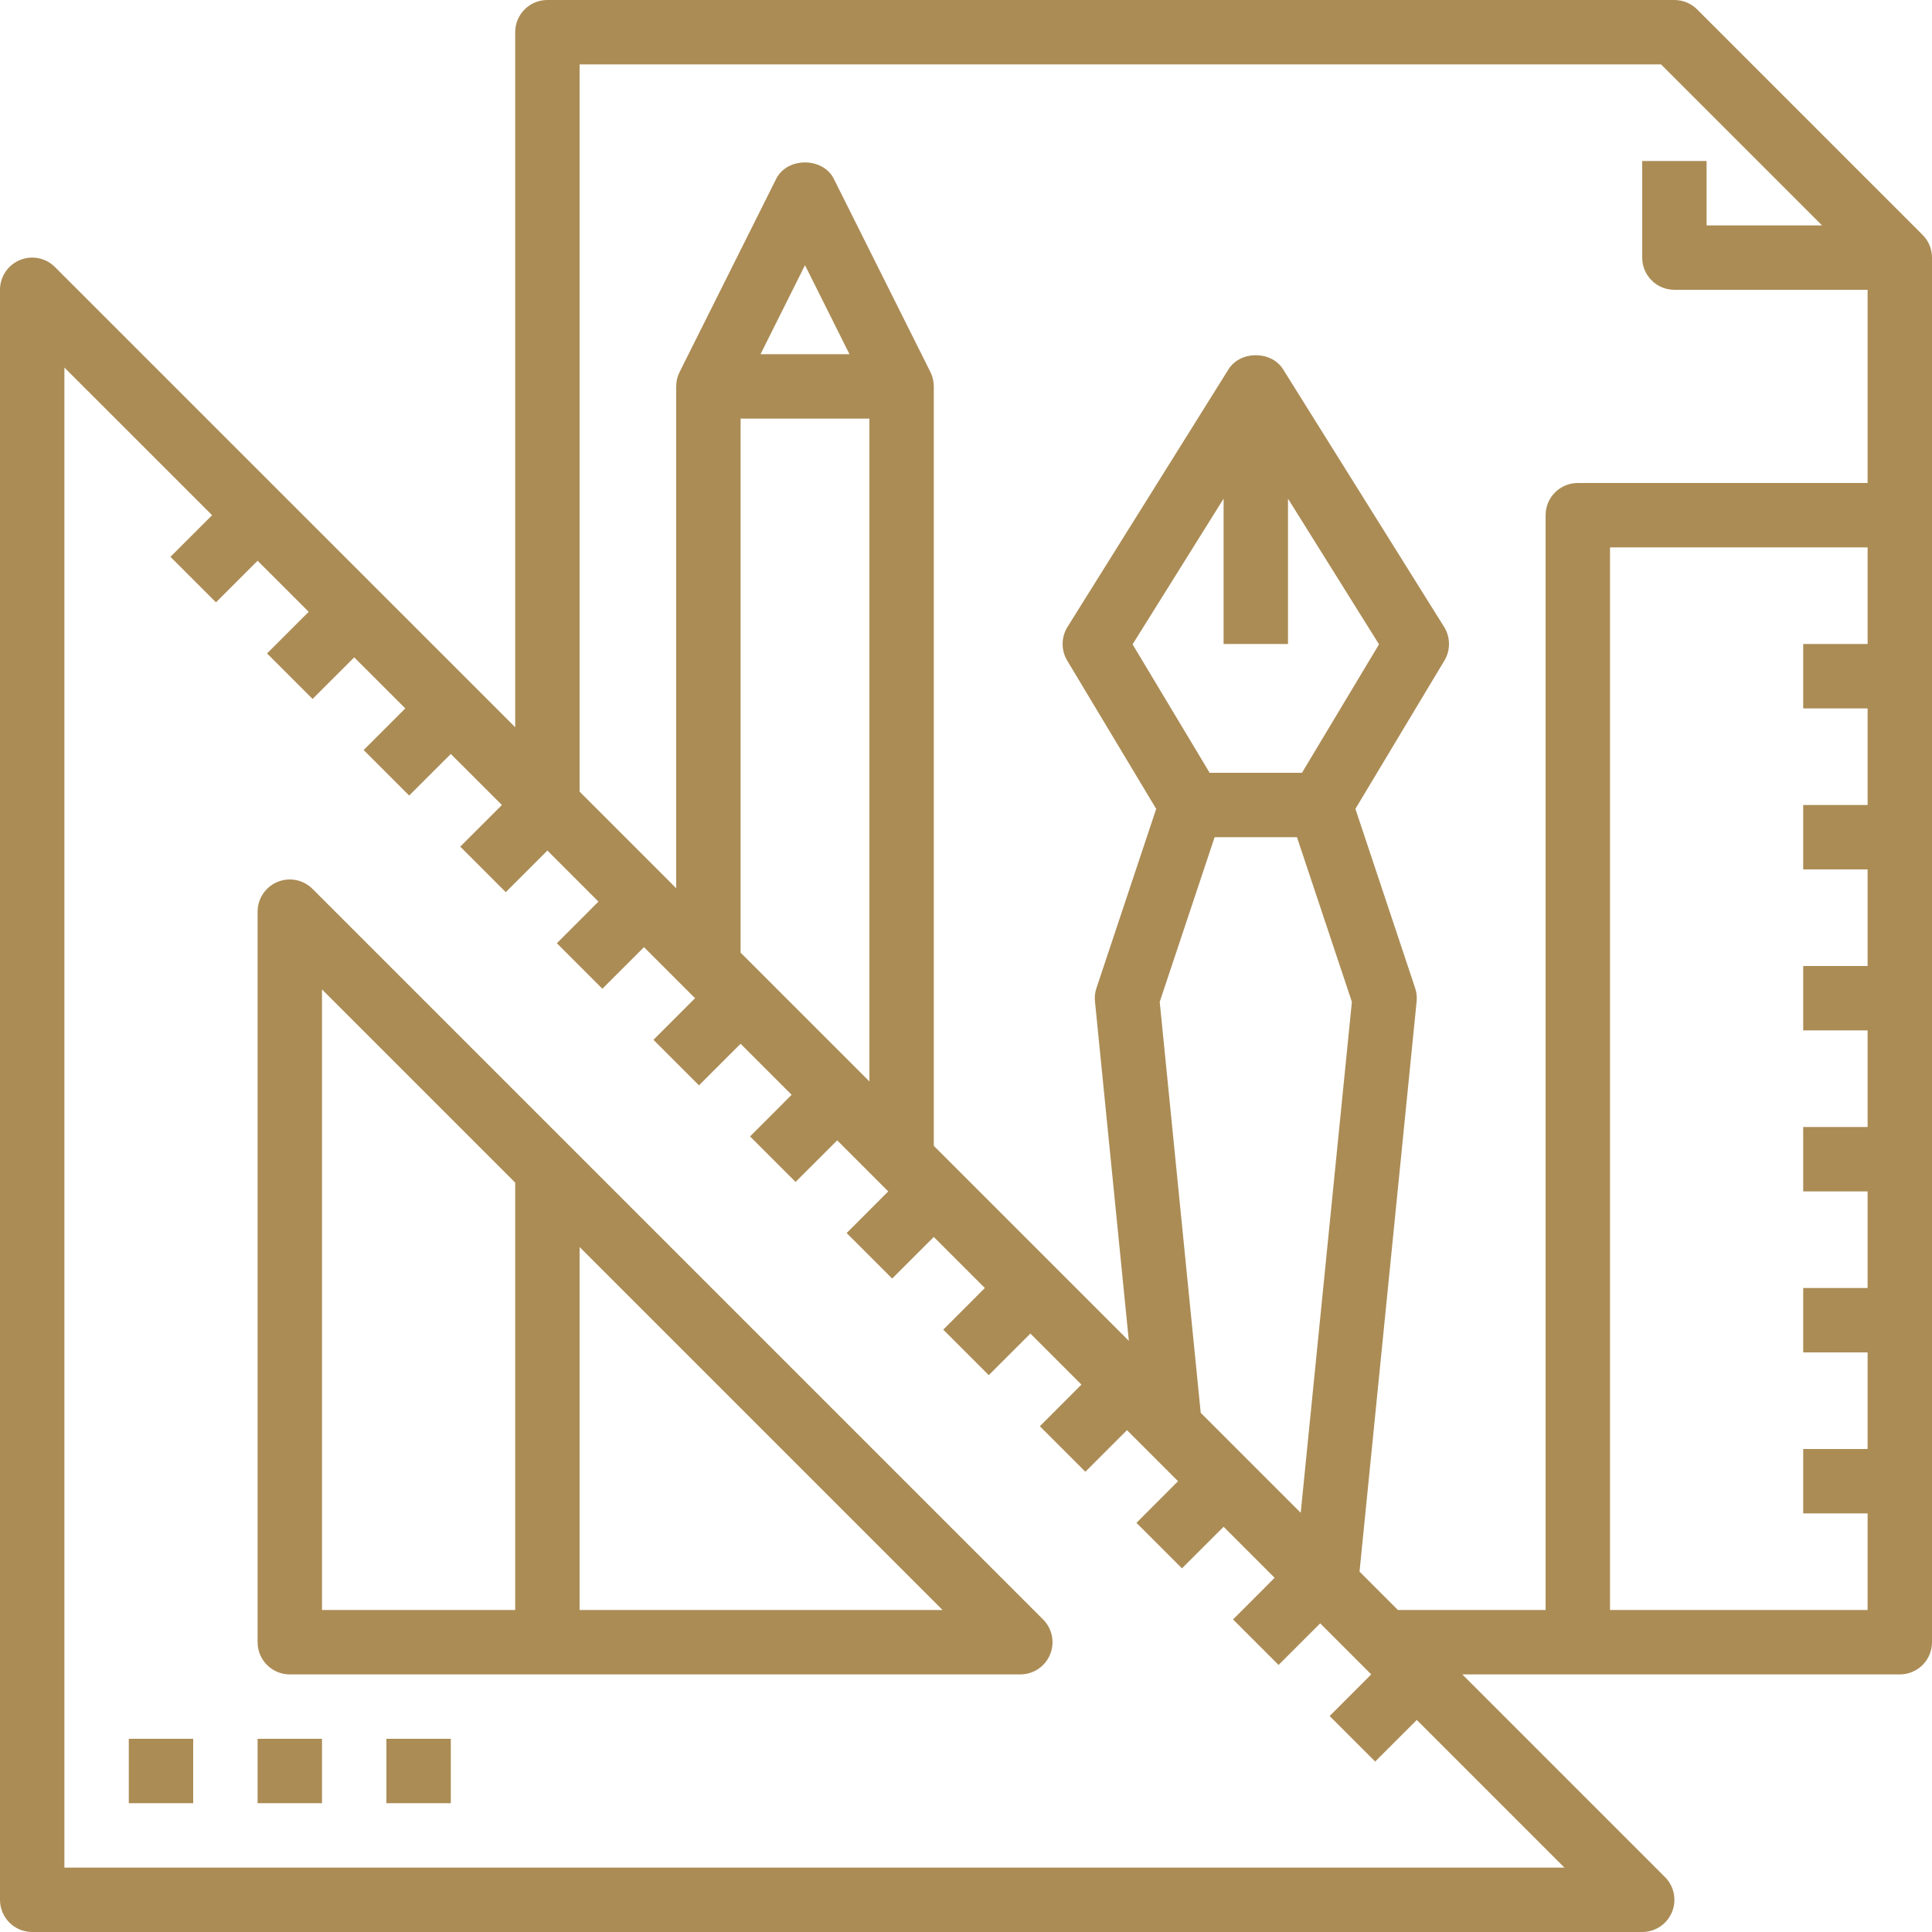 <?xml version="1.0" encoding="UTF-8"?>
<svg width="45px" height="45px" viewBox="0 0 45 45" version="1.1" xmlns="http://www.w3.org/2000/svg" xmlns:xlink="http://www.w3.org/1999/xlink">
    <title>Fill 1</title>
    <g id="Pages" stroke="none" stroke-width="1" fill="none" fill-rule="evenodd">
        <g id="Architectural-Service-Page---Precast-Stone" transform="translate(-247, -1758)" fill="#AB8C55">
            <path d="M256,1800 L257.5,1800 L257.5,1798.5 L256,1798.5 L256,1800 Z M253,1800 L254.5,1800 L254.5,1798.5 L253,1798.5 L253,1800 Z M250,1800 L251.5,1800 L251.5,1798.5 L250,1798.5 L250,1800 Z M290.5,1769.25 L283.75,1769.25 C283.335,1769.25 283,1769.585 283,1770 L283,1795.5 L279.56,1795.5 L278.666,1794.606 L279.996,1781.325 C280.007,1781.219 279.995,1781.113 279.961,1781.013 L278.57,1776.84 L280.643,1773.386 C280.788,1773.144 280.785,1772.842 280.636,1772.602 L276.886,1766.602 C276.612,1766.164 275.888,1766.164 275.614,1766.602 L271.864,1772.602 C271.715,1772.842 271.712,1773.144 271.857,1773.386 L273.93,1776.84 L272.539,1781.013 C272.505,1781.113 272.493,1781.219 272.504,1781.325 L273.293,1789.232 L268.75,1784.689 L268.75,1767 C268.75,1766.884 268.723,1766.769 268.671,1766.665 L266.421,1762.165 C266.166,1761.656 265.334,1761.656 265.079,1762.165 L262.829,1766.665 C262.777,1766.769 262.75,1766.884 262.75,1767 L262.75,1778.689 L260.5,1776.439 L260.5,1759.5 L285.689,1759.5 L289.439,1763.25 L286.75,1763.25 L286.75,1761.75 L285.25,1761.75 L285.25,1764 C285.25,1764.415 285.585,1764.75 286,1764.75 L290.5,1764.75 L290.5,1769.25 Z M290.5,1773 L289,1773 L289,1774.5 L290.5,1774.5 L290.5,1776.75 L289,1776.75 L289,1778.25 L290.5,1778.25 L290.5,1780.5 L289,1780.5 L289,1782 L290.5,1782 L290.5,1784.25 L289,1784.25 L289,1785.75 L290.5,1785.75 L290.5,1788 L289,1788 L289,1789.5 L290.5,1789.5 L290.5,1791.75 L289,1791.75 L289,1793.25 L290.5,1793.25 L290.5,1795.5 L284.5,1795.5 L284.5,1770.75 L290.5,1770.75 L290.5,1773 Z M275.291,1777.5 L277.209,1777.5 L278.488,1781.335 L277.296,1793.236 L274.967,1790.907 L274.012,1781.335 L275.291,1777.5 Z M277,1773 L277,1769.615 L279.12,1773.008 L277.325,1776 L275.175,1776 L273.38,1773.008 L275.5,1769.615 L275.5,1773 L277,1773 Z M264.714,1766.25 L265.75,1764.177 L266.786,1766.25 L264.714,1766.25 Z M267.25,1767.75 L267.25,1783.189 L264.25,1780.189 L264.25,1767.75 L267.25,1767.75 Z M283.439,1801.5 L248.5,1801.5 L248.5,1766.561 L251.94,1770 L250.97,1770.97 L252.03,1772.03 L253,1771.061 L254.19,1772.25 L253.22,1773.22 L254.28,1774.28 L255.25,1773.311 L256.44,1774.5 L255.47,1775.47 L256.53,1776.53 L257.5,1775.561 L258.69,1776.75 L257.72,1777.72 L258.78,1778.78 L259.75,1777.811 L260.939,1779 L259.97,1779.97 L261.03,1781.03 L262,1780.061 L263.189,1781.25 L262.22,1782.22 L263.28,1783.28 L264.25,1782.311 L265.439,1783.5 L264.47,1784.47 L265.53,1785.53 L266.5,1784.561 L267.689,1785.75 L266.72,1786.72 L267.78,1787.78 L268.75,1786.811 L269.939,1788 L268.97,1788.97 L270.03,1790.03 L271,1789.061 L272.189,1790.25 L271.22,1791.22 L272.28,1792.28 L273.25,1791.311 L274.439,1792.5 L273.47,1793.47 L274.53,1794.53 L275.5,1793.561 L276.689,1794.75 L275.72,1795.72 L276.78,1796.78 L277.75,1795.811 L278.939,1797 L277.97,1797.97 L279.03,1799.03 L280,1798.061 L283.439,1801.5 Z M291.78,1763.47 L286.53,1758.22 C286.39,1758.079 286.199,1758 286,1758 L259.75,1758 C259.335,1758 259,1758.335 259,1758.75 L259,1774.939 L248.28,1764.22 C248.066,1764.005 247.743,1763.941 247.463,1764.057 C247.182,1764.173 247,1764.447 247,1764.75 L247,1802.25 C247,1802.665 247.335,1803 247.75,1803 L285.25,1803 C285.553,1803 285.827,1802.818 285.943,1802.537 C286.059,1802.257 285.995,1801.934 285.78,1801.72 L281.06,1797 L283.75,1797 L291.25,1797 C291.665,1797 292,1796.665 292,1796.25 L292,1770 L292,1764 C292,1763.801 291.921,1763.61 291.78,1763.47 L291.78,1763.47 Z M260.5,1795.5 L260.5,1787.046 L268.954,1795.5 L260.5,1795.5 Z M259,1795.5 L254.5,1795.5 L254.5,1781.046 L259,1785.546 L259,1795.5 Z M254.28,1778.705 C254.066,1778.49 253.743,1778.425 253.463,1778.542 C253.182,1778.658 253,1778.932 253,1779.235 L253,1796.25 C253,1796.665 253.335,1797 253.75,1797 L270.765,1797 C271.068,1797 271.342,1796.818 271.458,1796.537 C271.574,1796.257 271.51,1795.934 271.295,1795.72 L254.28,1778.705 Z" id="Fill-1"></path>
        </g>
    </g>
</svg>